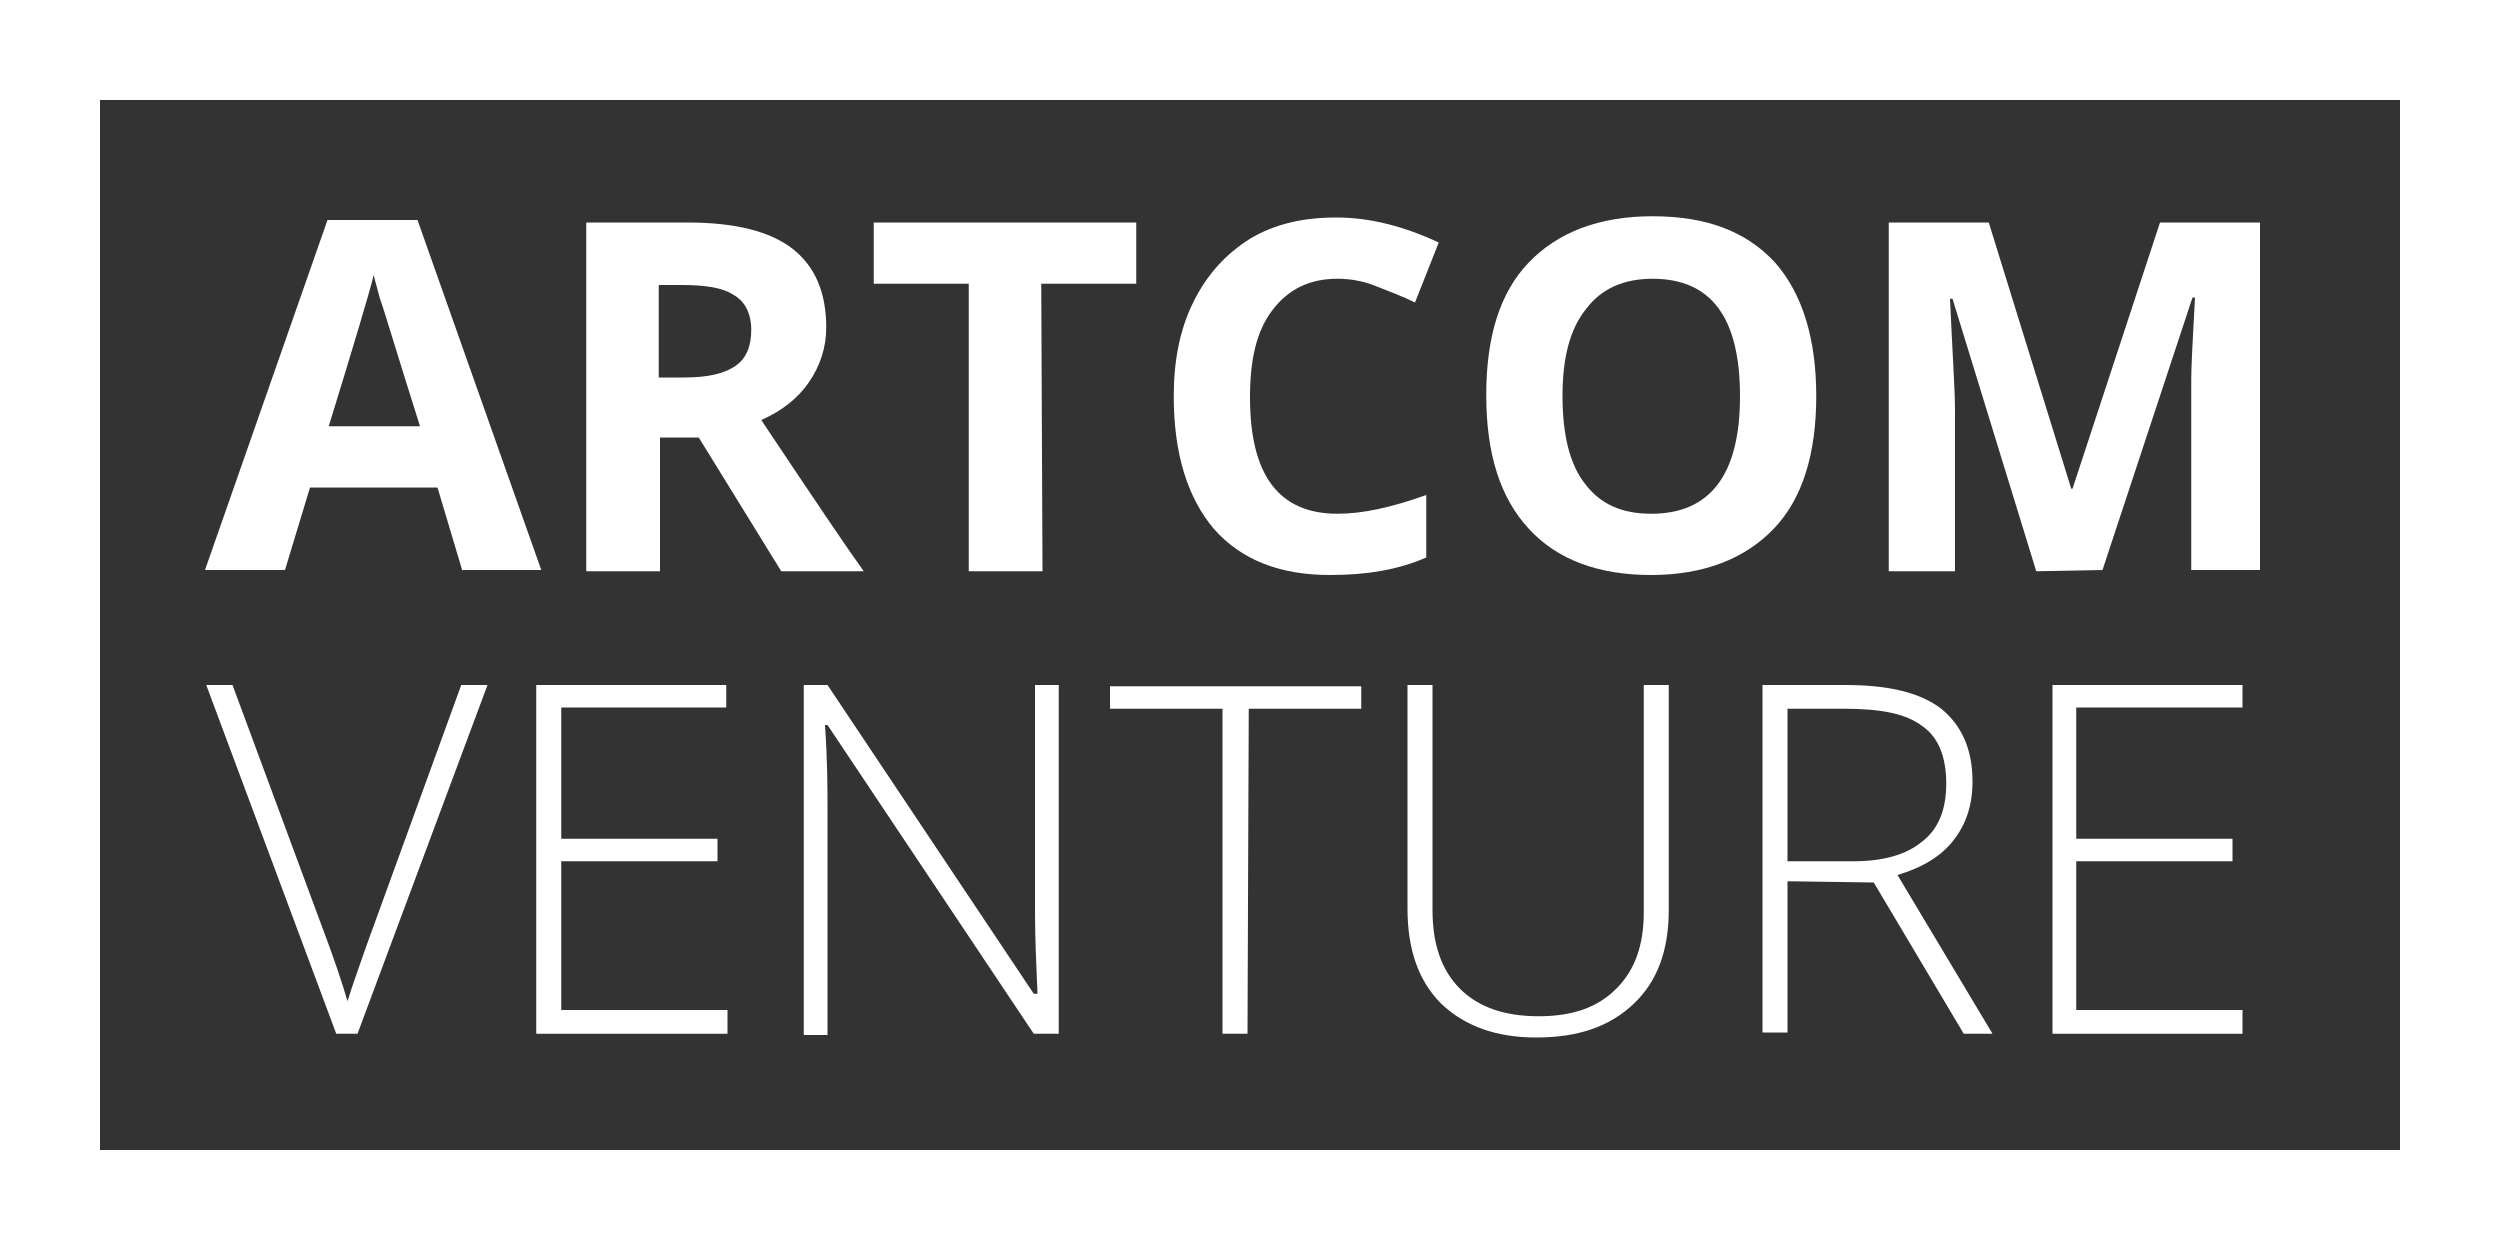 <svg xmlns="http://www.w3.org/2000/svg" xmlns:xlink="http://www.w3.org/1999/xlink" version="1.1" xml:space="preserve" width="200" height="100"><rect width="100%" height="100%" fill="#333333" stroke="none"/><rect id="backgroundrect" width="100%" height="100%" x="0" y="0" fill="none" stroke="none"/>
<style type="text/css">
	.st0{clip-path:url(#SVGID_2_);}
</style>


<g class="currentLayer"><title>Layer 1</title><path d="M8,8h184v84H8V8z M0,100h200V0H0V100z" id="svg_1" class="" fill="#ffffff" fill-opacity="1"/><g id="svg_2" class="" fill="#ffffff" fill-opacity="1">
	<defs>
		<rect id="SVGID_1_" width="200" height="100" fill="#ffffff" fill-opacity="1"/>
	</defs>
	<clipPath id="SVGID_2_">
		<use xlink:href="#SVGID_1_" style="overflow:visible;" id="svg_3"/>
	</clipPath>
	<path class="st0" d="M37,45.7L35,39H24.8l-2,6.6h-6.4l9.8-28h7.2l9.9,28H37V45.7z M33.6,34.1c-1.9-6-2.9-9.4-3.2-10.2   c-0.2-0.8-0.4-1.4-0.5-1.9c-0.4,1.6-1.6,5.6-3.6,12.1H33.6z" id="svg_4" fill="#ffffff" fill-opacity="1"/>
	<path class="st0" d="M52.8,35v10.7h-5.9V17.8H55c3.8,0,6.6,0.7,8.4,2.1s2.7,3.5,2.7,6.3c0,1.6-0.5,3.1-1.4,4.4   c-0.9,1.3-2.2,2.3-3.8,3c4.2,6.3,6.9,10.3,8.2,12.1h-6.6L55.9,35H52.8z M52.8,30.2h1.9c1.9,0,3.2-0.3,4.1-0.9   c0.9-0.6,1.3-1.6,1.3-2.9c0-1.3-0.5-2.3-1.4-2.8c-0.9-0.6-2.3-0.8-4.2-0.8h-1.8v7.4H52.8" id="svg_5" fill="#ffffff" fill-opacity="1"/>
	<polygon class="st0" points="83.4,45.7 77.5,45.7 77.5,22.7 69.9,22.7 69.9,17.8 90.9,17.8 90.9,22.7 83.3,22.7  " id="svg_6" fill="#ffffff" fill-opacity="1"/>
	<path class="st0" d="M107,22.3c-2.2,0-3.9,0.8-5.2,2.5c-1.3,1.7-1.8,4-1.8,7c0,6.2,2.3,9.3,7,9.3c2,0,4.3-0.5,7.1-1.5v5   c-2.3,1-4.8,1.4-7.7,1.4c-4,0-7.1-1.2-9.3-3.7c-2.1-2.5-3.2-6-3.2-10.6c0-2.9,0.5-5.4,1.6-7.6c1.1-2.2,2.6-3.8,4.5-5   c2-1.2,4.3-1.7,6.9-1.7c2.7,0,5.4,0.7,8.2,2l-1.9,4.8c-1-0.5-2.1-0.9-3.1-1.3C109.1,22.5,108.1,22.3,107,22.3" id="svg_7" fill="#ffffff" fill-opacity="1"/>
	<path class="st0" d="M145.3,31.7c0,4.6-1.1,8.2-3.4,10.6c-2.3,2.4-5.6,3.7-9.8,3.7s-7.5-1.2-9.8-3.7c-2.3-2.5-3.4-6-3.4-10.7   s1.1-8.2,3.4-10.6c2.3-2.4,5.6-3.7,9.9-3.7s7.5,1.2,9.8,3.7C144.2,23.5,145.3,27.1,145.3,31.7 M125,31.7c0,3.1,0.6,5.5,1.8,7   c1.2,1.6,2.9,2.4,5.3,2.4c4.7,0,7.1-3.1,7.1-9.4c0-6.3-2.3-9.4-7-9.4c-2.3,0-4.1,0.8-5.3,2.4C125.6,26.3,125,28.6,125,31.7" id="svg_8" fill="#ffffff" fill-opacity="1"/>
	<path class="st0" d="M162.9,45.7l-6.7-21.8H156c0.2,4.4,0.4,7.4,0.4,8.9v12.9h-5.3V17.8h8l6.6,21.3h0.1l7-21.3h8v27.8h-5.5V32.5   v-2.2c0-0.8,0.1-3,0.3-6.5h-0.2l-7.2,21.8L162.9,45.7L162.9,45.7z" id="svg_9" fill="#ffffff" fill-opacity="1"/>
	<path class="st0" d="M36.9,54.8H39L28.6,82.7h-1.7L16.5,54.8h2.1l7,18.9c1.1,2.9,1.8,5,2.2,6.4c0.3-1,0.8-2.4,1.5-4.4L36.9,54.8z" id="svg_10" fill="#ffffff" fill-opacity="1"/>
	<polyline class="st0" points="58.1,82.7 42.9,82.7 42.9,54.8 58.1,54.8 58.1,56.6 44.9,56.6 44.9,67.1 57.4,67.1 57.4,68.9    44.9,68.9 44.9,80.8 58.2,80.8 58.2,82.7 58.1,82.7  " id="svg_11" fill="#ffffff" fill-opacity="1"/>
	<path class="st0" d="M84.7,82.7h-2L66.2,58H66c0.2,2.9,0.2,5.2,0.2,6.7v18.1h-1.9v-28h1.9l16.5,24.7H83c-0.1-2.3-0.2-4.5-0.2-6.5   V54.8h1.9V82.7" id="svg_12" fill="#ffffff" fill-opacity="1"/>
	<polygon class="st0" points="99.8,82.7 97.8,82.7 97.8,56.7 88.8,56.7 88.8,54.9 108.9,54.9 108.9,56.7 99.9,56.7  " id="svg_13" fill="#ffffff" fill-opacity="1"/>
	<path class="st0" d="M133.5,54.8v18c0,3.2-0.9,5.7-2.8,7.5c-1.9,1.8-4.4,2.7-7.8,2.7c-3.2,0-5.7-0.9-7.6-2.7   c-1.8-1.8-2.7-4.3-2.7-7.6V54.8h2v18c0,2.7,0.7,4.8,2.2,6.3s3.6,2.2,6.3,2.2c2.7,0,4.7-0.7,6.2-2.2c1.5-1.5,2.2-3.5,2.2-6.1V54.8   H133.5z" id="svg_14" fill="#ffffff" fill-opacity="1"/>
	<path class="st0" d="M143,70.5v12.1h-2V54.8h6.6c3.5,0,6,0.6,7.7,1.9c1.6,1.3,2.5,3.2,2.5,5.8c0,1.9-0.5,3.4-1.5,4.7   c-1,1.3-2.5,2.2-4.5,2.8l7.6,12.7h-2.3l-7.2-12.1L143,70.5z M143,68.9h5.3c2.3,0,4.2-0.5,5.5-1.6c1.3-1,1.9-2.6,1.9-4.6   c0-2.1-0.6-3.7-1.9-4.6c-1.3-1-3.3-1.4-6.2-1.4H143V68.9z" id="svg_15" fill="#ffffff" fill-opacity="1"/>
	<polygon class="st0" points="179.4,82.7 164.2,82.7 164.2,54.8 179.4,54.8 179.4,56.6 166.1,56.6 166.1,67.1 178.6,67.1    178.6,68.9 166.1,68.9 166.1,80.8 179.4,80.8  " id="svg_16" fill="#ffffff" fill-opacity="1"/>
</g></g></svg>